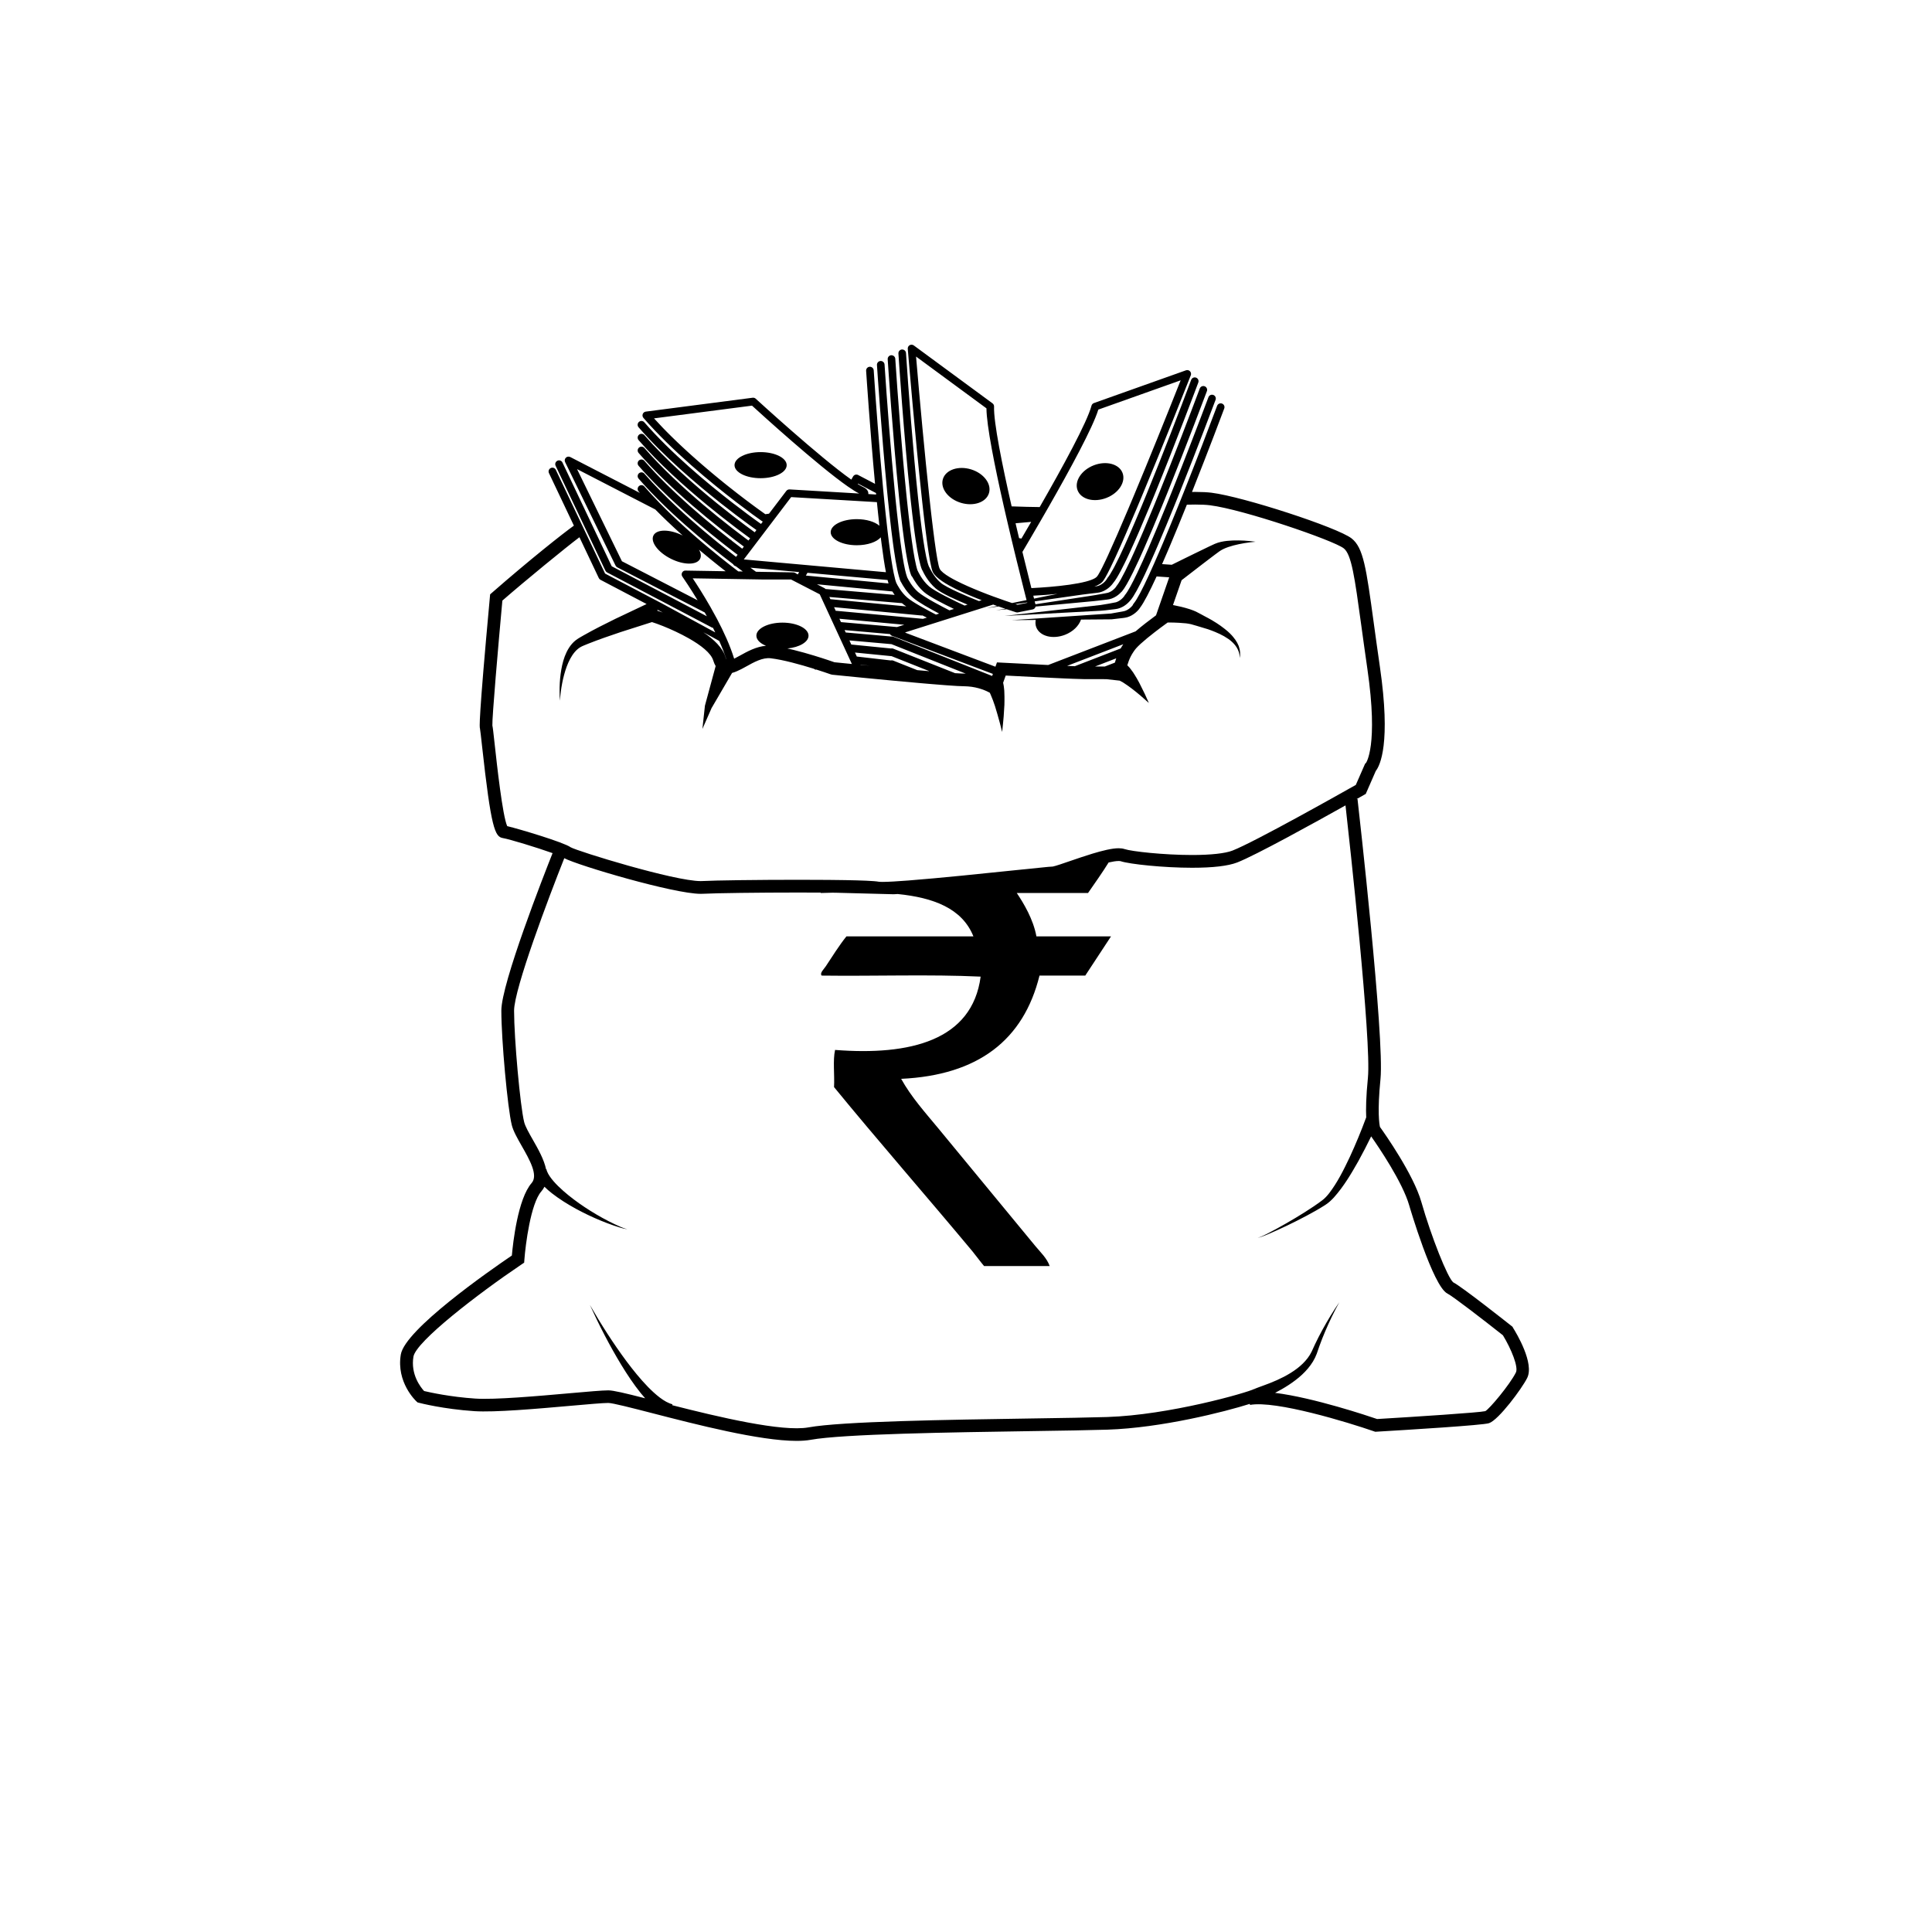<?xml version="1.0" encoding="UTF-8"?>
<!-- The Best Svg Icon site in the world: iconSvg.co, Visit us! https://iconsvg.co -->
<svg fill="#000000" width="800px" height="800px" version="1.1" viewBox="144 144 512 512" xmlns="http://www.w3.org/2000/svg">
 <g>
  <path d="m544.96 495.83-0.152-0.242-0.227-0.18c-1.352-1.07-13.262-10.48-15.445-11.566-1.488-1.16-5.84-12.117-8.465-21.316-2.086-7.293-9.672-18.07-10.965-19.871-0.172-0.738-0.73-4.023 0.137-12.691 1.094-10.934-5.797-71.645-6.09-74.223l-0.242 0.027c1.078-0.609 1.781-1.008 1.941-1.098l0.484-0.273 2.66-6.086c1.148-1.469 4.031-7.34 1.098-27.543-0.652-4.5-1.191-8.418-1.656-11.828-1.977-14.418-2.715-19.812-5.863-22.266-3.738-2.906-28.703-11.047-37.098-12.094-1.137-0.141-2.586-0.215-4.312-0.215-0.281 0-0.578 0.004-0.871 0.008 4.438-11.168 8.211-21.234 8.543-22.125 0.195-0.52-0.07-1.102-0.59-1.297s-1.102 0.07-1.297 0.59c-2.312 6.18-5.535 14.59-8.84 22.887-0.457 1.145-0.914 2.285-1.371 3.418-1.406 3.492-2.809 6.902-4.141 10.055-0.352 0.836-0.699 1.648-1.039 2.441-0.434 1.008-0.859 1.988-1.27 2.918-0.492 1.117-0.969 2.18-1.426 3.164-1.711 3.715-3.117 6.41-4 7.488-0.023 0.027-0.051 0.07-0.074 0.094-0.098 0.113-0.16 0.238-0.199 0.371-0.16 0.215-0.355 0.422-0.562 0.613-0.418 0.383-0.902 0.695-1.398 0.875-0.43 0.164-1.195 0.25-1.836 0.375l-1.973 0.348-26.27 1.754 6.328-0.051c-0.121 0.656-0.098 1.312 0.141 1.934 0.93 2.383 4.344 3.277 7.629 1.996 2.144-0.836 3.672-2.391 4.234-4.027l8.059-0.066h0.02l0.062-0.008 2.008-0.234c0.688-0.102 1.277-0.094 2.141-0.328 0.785-0.234 1.477-0.637 2.082-1.125 0.305-0.246 0.586-0.516 0.852-0.82 0.129-0.168 0.281-0.34 0.418-0.562 1.031-1.344 2.574-4.34 4.387-8.289l3.344 0.23-3.496 10.07c-1.828 1.344-3.801 2.859-5.41 4.246l-23.172 8.922c-5.894-0.281-12.211-0.617-12.32-0.625l-1.25-0.066-0.41 1.145-1.914-0.723-2.688-1.012-5.309-2.004-1.727-0.652-1.93-0.73-0.984-0.371-9.324-3.523 0.008-0.098 4.289-1.355 2.172-0.688 9.715-3.07 3.012-0.953 4.09-1.293c0.363 0.129 0.719 0.258 1.066 0.379l-2.879 0.582 3.231-0.461c0.648 0.227 1.258 0.434 1.816 0.625l-2.481 0.379 2.824-0.262c1.082 0.363 1.945 0.637 2.469 0.801 0.098 0.031 0.199 0.047 0.301 0.047 0.066 0 0.133-0.008 0.199-0.02l3.91-0.781c0.27-0.055 0.508-0.219 0.656-0.453 0.059-0.094 0.086-0.199 0.113-0.305l6.656-0.621 8.566-0.801c0.75-0.062 1.434-0.164 2.152-0.242l1.07-0.125c0.355-0.047 0.688-0.07 1.152-0.164 0.855-0.203 1.613-0.609 2.269-1.113 0.324-0.258 0.629-0.535 0.914-0.855 0.004 0 0.004-0.004 0.004-0.004 0.031-0.027 0.074-0.043 0.098-0.074 0.715-0.824 1.727-2.609 2.926-5.039 0.473-0.957 0.973-2.016 1.5-3.152 0.094-0.199 0.184-0.402 0.277-0.605 0.359-0.785 0.73-1.609 1.105-2.461 1.52-3.43 3.164-7.34 4.816-11.367 0.473-1.152 0.941-2.309 1.41-3.469 5.231-12.953 10.109-25.973 10.492-26.992 0.195-0.52-0.07-1.102-0.59-1.297s-1.102 0.07-1.297 0.59c-2.777 7.426-6.867 18.066-10.84 27.867-0.477 1.18-0.953 2.344-1.422 3.488-1.816 4.418-3.57 8.551-5.117 11.988-0.301 0.668-0.594 1.301-0.875 1.914-0.086 0.188-0.176 0.375-0.262 0.559-0.441 0.941-0.863 1.809-1.254 2.594-0.848 1.684-1.566 2.965-2.117 3.719l-0.047-0.008c0.023-0.012-0.008 0.062-0.066 0.16-0.055 0.07-0.109 0.141-0.16 0.199-0.039 0.047-0.059 0.105-0.086 0.156-0.176 0.223-0.379 0.438-0.602 0.633-0.453 0.398-0.973 0.707-1.508 0.867-0.23 0.066-0.613 0.129-0.965 0.191l-1.059 0.188c-0.699 0.117-1.43 0.266-2.102 0.359l-15.066 2.305c-0.035-0.145-0.105-0.402-0.199-0.766l12.84-1.824c0.715-0.109 1.395-0.168 2.125-0.262l1.074-0.125c0.363-0.047 0.684-0.07 1.156-0.164 0.859-0.203 1.621-0.605 2.281-1.113 0.328-0.258 0.633-0.539 0.918-0.859 0.141-0.18 0.293-0.34 0.434-0.555 0.527-0.609 1.223-1.762 2.035-3.297 0.32-0.602 0.648-1.246 1-1.965 0.184-0.375 0.375-0.77 0.566-1.176 0.203-0.422 0.406-0.863 0.617-1.312 1.613-3.477 3.461-7.758 5.348-12.309 0.48-1.152 0.957-2.32 1.441-3.496 5.602-13.738 11.117-28.453 11.523-29.539 0.195-0.52-0.07-1.102-0.59-1.297-0.52-0.195-1.102 0.07-1.297 0.59-3.023 8.082-7.602 19.98-11.891 30.449-0.488 1.191-0.973 2.363-1.449 3.512-2.098 5.027-4.062 9.543-5.676 12.906-0.023 0.047-0.047 0.094-0.07 0.141-0.422 0.875-0.816 1.664-1.184 2.367-0.141 0.27-0.277 0.523-0.41 0.766-0.59 1.074-1.094 1.883-1.484 2.332-0.031 0.035-0.043 0.078-0.066 0.121l-0.031-0.008c0.047-0.023-0.133 0.297-0.301 0.504-0.18 0.23-0.391 0.449-0.617 0.652-0.457 0.398-0.98 0.707-1.516 0.867-0.23 0.062-0.625 0.129-0.973 0.191l-0.012 0.004c0.945-0.371 1.703-0.789 2.152-1.273 0.418-0.453 1.125-1.711 2.023-3.531 0.043-0.086 0.086-0.18 0.133-0.27 0.367-0.746 0.758-1.574 1.184-2.488 0.059-0.129 0.121-0.262 0.18-0.391 1.594-3.457 3.531-7.926 5.574-12.773 0.488-1.156 0.98-2.336 1.477-3.523 5.703-13.684 11.719-28.883 12.855-31.766 0.145-0.367 0.062-0.785-0.215-1.07-0.273-0.285-0.691-0.383-1.062-0.25l-24.398 8.68c-0.312 0.113-0.551 0.371-0.637 0.691-1.148 4.363-7.59 16.168-13.734 26.871-2.051-0.016-4.574-0.082-7.434-0.184-2.519-11.062-4.801-22.348-4.656-26.457 0.012-0.332-0.141-0.648-0.41-0.848l-20.859-15.344c-0.32-0.234-0.742-0.262-1.09-0.07-0.344 0.191-0.547 0.57-0.512 0.965 0.289 3.457 1.977 23.453 3.699 39.312 0.051 0.461 0.098 0.918 0.148 1.371 0.023 0.223 0.051 0.441 0.074 0.66 0.043 0.371 0.082 0.75 0.125 1.117 0.062 0.547 0.125 1.074 0.184 1.602 0.031 0.273 0.062 0.551 0.094 0.816 0.059 0.496 0.117 0.977 0.176 1.457 0.047 0.367 0.09 0.73 0.133 1.09 0.039 0.309 0.074 0.613 0.113 0.914 0.109 0.852 0.215 1.68 0.32 2.457 0.59 4.359 1.137 7.469 1.578 8.367 0.199 0.402 0.535 0.82 0.98 1.242 0.805 0.766 1.977 1.551 3.359 2.324 2.062 1.156 4.598 2.297 7.121 3.312 0.496 0.199 0.984 0.391 1.477 0.582l-0.719 0.227c-2.738-1.074-8.594-3.519-10.156-4.867-1.957-1.691-3.016-4.156-3.023-4.184l-0.035 0.016c-0.008-0.02-0.004-0.039-0.012-0.059-0.484-1.074-0.992-3.566-1.504-6.977-0.113-0.742-0.223-1.539-0.336-2.363-0.047-0.328-0.09-0.656-0.133-1-0.043-0.328-0.086-0.664-0.129-1-0.086-0.68-0.172-1.375-0.258-2.094-0.012-0.105-0.023-0.211-0.039-0.316-0.082-0.684-0.16-1.391-0.242-2.106-0.023-0.207-0.047-0.418-0.07-0.625-0.023-0.219-0.047-0.43-0.074-0.648-0.051-0.453-0.098-0.918-0.148-1.383-1.312-12.398-2.508-28.062-3.168-38.125-0.035-0.555-0.523-0.961-1.07-0.941-0.555 0.035-0.977 0.516-0.941 1.07 0.086 1.324 1.43 21.648 3.148 37.875 0.051 0.473 0.098 0.941 0.152 1.406 0.008 0.082 0.02 0.164 0.027 0.246 0.012 0.125 0.027 0.25 0.043 0.375 0.074 0.691 0.152 1.371 0.23 2.043 0.027 0.238 0.055 0.48 0.082 0.715 0.109 0.918 0.219 1.812 0.328 2.68 0.035 0.293 0.074 0.578 0.109 0.863 0.051 0.387 0.102 0.766 0.152 1.137 0.105 0.766 0.207 1.504 0.312 2.207 0.559 3.731 1.125 6.539 1.684 7.777 0.023 0.055 0.062 0.102 0.098 0.148 0.277 0.617 1.445 3 3.5 4.773 1.492 1.293 5.602 3.117 8.453 4.297l-0.781 0.246c-2.531-1.16-7.852-3.731-9.418-5.082-1.957-1.691-3.016-4.16-3.023-4.184l-0.023 0.008c-0.492-1.445-1.012-4.258-1.527-7.949-0.098-0.688-0.191-1.414-0.289-2.16-0.051-0.391-0.102-0.777-0.152-1.18-0.031-0.27-0.066-0.547-0.098-0.82-0.109-0.914-0.223-1.848-0.332-2.816-0.047-0.402-0.09-0.816-0.137-1.227-0.055-0.508-0.113-1.02-0.168-1.543-0.02-0.203-0.043-0.406-0.066-0.609-0.008-0.086-0.02-0.172-0.027-0.258-0.039-0.383-0.082-0.773-0.121-1.164-1.242-12.102-2.359-26.809-2.988-36.414-0.035-0.555-0.52-0.957-1.07-0.941-0.555 0.035-0.977 0.516-0.941 1.07 0.082 1.277 1.34 20.254 2.969 36.164 0.008 0.055 0.012 0.109 0.016 0.164 0.043 0.43 0.09 0.859 0.133 1.285 0.02 0.191 0.039 0.387 0.062 0.582 0.02 0.18 0.039 0.359 0.059 0.539 0.082 0.766 0.164 1.516 0.25 2.258 0.121 1.059 0.238 2.086 0.363 3.086 0.031 0.27 0.066 0.539 0.098 0.805 0.125 0.984 0.246 1.934 0.371 2.84 0.023 0.168 0.047 0.328 0.07 0.492 0.574 4.086 1.164 7.25 1.742 8.789 0.043 0.117 0.086 0.227 0.133 0.324 0.059 0.129 0.145 0.23 0.242 0.32 0.535 1.012 1.574 2.707 3.141 4.062 1.469 1.266 5.301 3.207 7.902 4.453l-1.188 0.375c-1.664-0.844-6.617-3.398-8.32-4.871-1.543-1.332-2.516-3.129-2.867-3.852-0.098-0.258-0.199-0.559-0.301-0.926-0.387-1.391-0.785-3.562-1.184-6.285-0.105-0.723-0.215-1.484-0.32-2.285-0.141-1.055-0.281-2.168-0.422-3.332-0.008-0.07-0.016-0.137-0.023-0.203-0.148-1.227-0.293-2.508-0.438-3.836-0.098-0.902-0.195-1.824-0.293-2.762 0-0.016-0.004-0.031-0.004-0.051-0.02-0.188-0.039-0.375-0.059-0.566-0.051-0.484-0.098-0.973-0.148-1.465-0.012-0.105-0.02-0.215-0.031-0.32-1.16-11.684-2.191-25.312-2.785-34.387-0.035-0.555-0.512-0.969-1.07-0.941-0.555 0.035-0.977 0.516-0.941 1.07 0.078 1.195 1.188 17.945 2.664 33.141 0.043 0.441 0.086 0.879 0.129 1.316 0.035 0.363 0.074 0.723 0.109 1.086 0.016 0.137 0.027 0.277 0.043 0.414 0.02 0.176 0.035 0.355 0.055 0.531 0.098 0.961 0.199 1.91 0.301 2.844 0.164 1.488 0.328 2.934 0.492 4.32 0.141 1.156 0.281 2.273 0.422 3.332 0.094 0.684 0.184 1.344 0.273 1.977 0.297 2.047 0.598 3.836 0.902 5.277 0.07 0.328 0.137 0.641 0.207 0.93 0.145 0.609 0.289 1.125 0.434 1.551l-0.031 0.012c0.008 0.023 0.074 0.164 0.164 0.359 0.02 0.051 0.043 0.113 0.062 0.16 0.012 0.023 0.023 0.055 0.031 0.078 0.031 0.074 0.078 0.137 0.125 0.199 0.52 0.996 1.574 2.746 3.18 4.133 1.422 1.227 4.652 3.019 6.91 4.207l-0.836 0.266c-2.07-1.062-6.117-3.215-7.625-4.516-1.594-1.375-2.578-3.25-2.902-3.918-0.062-0.172-0.125-0.359-0.188-0.566-0.035-0.117-0.07-0.223-0.105-0.355-0.129-0.484-0.262-1.062-0.395-1.715-0.191-0.93-0.383-2.027-0.574-3.258-0.223-1.414-0.441-3.004-0.664-4.738-0.137-1.062-0.27-2.18-0.406-3.336-0.164-1.422-0.328-2.906-0.492-4.445-0.098-0.938-0.199-1.891-0.297-2.859-0.02-0.172-0.031-0.344-0.051-0.516-0.031-0.305-0.059-0.609-0.09-0.914-0.02-0.199-0.039-0.398-0.059-0.598-0.059-0.594-0.113-1.195-0.172-1.797-1.031-10.906-1.934-22.941-2.477-31.203-0.035-0.555-0.52-0.965-1.07-0.941-0.555 0.035-0.977 0.516-0.941 1.07 0.074 1.113 1.039 15.695 2.363 29.961l-4.477-2.344c-0.48-0.254-1.074-0.078-1.344 0.398l-0.469 0.824c-8.348-5.879-25.137-21.266-25.332-21.445-0.219-0.203-0.512-0.297-0.812-0.258l-28.316 3.68c-0.367 0.047-0.68 0.293-0.812 0.641-0.133 0.348-0.062 0.738 0.18 1.02 7.598 8.746 17.996 17.266 24.719 22.422 1.645 1.258 3.066 2.32 4.176 3.133 1.57 1.148 2.508 1.801 2.551 1.832 0.059 0.043 0.129 0.066 0.195 0.094l-0.48 0.629c-0.391-0.273-1.629-1.152-3.441-2.496-1.164-0.863-2.559-1.914-4.125-3.125-6.644-5.152-16.258-13.145-23.359-21.324-0.363-0.418-1-0.465-1.422-0.098-0.422 0.363-0.465 1-0.098 1.422 6.586 7.586 15.277 14.996 21.855 20.191 1.461 1.156 2.816 2.199 4.023 3.113 2.758 2.09 4.727 3.488 5.352 3.926l-0.453 0.598c-1.375-0.996-3.449-2.531-5.941-4.465-1.219-0.945-2.543-1.992-3.926-3.109-6.152-4.981-13.602-11.512-19.383-18.176-0.363-0.418-1-0.465-1.422-0.098-0.418 0.363-0.465 1-0.098 1.422 5.356 6.168 12.102 12.219 17.977 17.062 1.332 1.098 2.617 2.133 3.832 3.09 2.945 2.332 5.473 4.219 7.195 5.477 0.191 0.141 0.379 0.273 0.551 0.402l-0.441 0.578c-0.336-0.25-0.695-0.516-1.07-0.797-1.969-1.477-4.449-3.383-7.184-5.598-1.203-0.973-2.457-2.008-3.734-3.09-5.254-4.445-10.961-9.703-15.602-15.047-0.363-0.418-1-0.465-1.422-0.098-0.422 0.363-0.465 1-0.098 1.422 4.262 4.91 9.41 9.746 14.293 13.957 1.234 1.062 2.453 2.09 3.637 3.066 2.773 2.289 5.352 4.305 7.496 5.938 0.883 0.672 1.684 1.273 2.402 1.805 0.02 0.016 0.043 0.031 0.062 0.047l-0.43 0.566c-0.883-0.664-1.852-1.406-2.894-2.215 0.035-0.008 0.07-0.016 0.102-0.023l-0.395-0.203c-2.176-1.695-4.633-3.676-7.203-5.848-1.164-0.984-2.348-2.008-3.539-3.066-4.176-3.703-8.418-7.797-12.016-11.941-0.363-0.422-1-0.465-1.422-0.102-0.418 0.367-0.465 1.004-0.098 1.422 3.258 3.754 7.035 7.465 10.816 10.887 1.148 1.043 2.297 2.055 3.434 3.035 0.438 0.375 0.871 0.746 1.301 1.113 2.316 1.965 4.543 3.773 6.566 5.363 0.367 0.289 0.723 0.566 1.074 0.844 0.801 0.625 1.566 1.215 2.281 1.758 0.266 0.203 0.52 0.395 0.77 0.582l-0.418 0.555c-0.387-0.297-0.789-0.609-1.199-0.93-1.031-0.801-2.125-1.664-3.273-2.586-0.363-0.293-0.734-0.594-1.105-0.898-2.148-1.75-4.438-3.684-6.746-5.734 0.008 0 0.016-0.004 0.023-0.004l-0.059-0.031c-1.098-0.977-2.203-1.977-3.297-3-3.039-2.844-6.016-5.848-8.645-8.875-0.363-0.418-1-0.465-1.422-0.102-0.418 0.367-0.465 1.004-0.098 1.422 2.094 2.41 4.398 4.801 6.781 7.109 0.262 0.254 0.52 0.508 0.785 0.758 1.062 1.016 2.141 2.016 3.219 2.988 0.512 0.465 1.027 0.926 1.535 1.375 2.309 2.047 4.594 3.973 6.738 5.719 1.09 0.887 2.141 1.727 3.141 2.512 1.012 0.797 1.965 1.535 2.852 2.211 0.137 0.281 0.402 0.477 0.707 0.539 0.664 0.504 1.281 0.965 1.848 1.387l-1.195-0.02c-1.484-1.133-3.164-2.438-4.969-3.891-0.984-0.793-2.008-1.633-3.055-2.5-2.527-2.106-5.191-4.418-7.816-6.859-0.148-0.137-0.293-0.27-0.438-0.406-1.047-0.98-2.082-1.977-3.102-2.988-0.477-0.473-0.949-0.953-1.418-1.43-1.426-1.457-2.805-2.938-4.094-4.426-0.363-0.418-1-0.465-1.422-0.102-0.418 0.367-0.465 1.004-0.098 1.422 0.113 0.129 0.23 0.258 0.34 0.387l-18.449-9.512c-0.387-0.199-0.855-0.129-1.164 0.176-0.309 0.305-0.391 0.77-0.203 1.16l8.336 17.109 1.5 3.074 3.539 7.262c0.098 0.195 0.25 0.355 0.445 0.453l10.5 5.418 3.023 1.559 9.66 4.981c0.188 0.328 0.371 0.668 0.559 1.008l-10.543-5.547-3.008-1.578-11.656-6.125-3.414-7.191-1.465-3.086-8.172-17.215c-0.238-0.504-0.84-0.719-1.34-0.477-0.504 0.238-0.719 0.84-0.477 1.344l8.004 16.863 1.469 3.09 3.723 7.844c0.094 0.195 0.246 0.359 0.441 0.461l11.734 6.164 2.996 1.574 13.059 6.867c0.086 0.047 0.176 0.047 0.27 0.066 0.207 0.41 0.406 0.816 0.609 1.23l-14.219-7.731-2.992-1.57-11.984-6.293-4.039-8.508-1.469-3.09-7.547-15.895c-0.238-0.504-0.84-0.719-1.344-0.477-0.504 0.238-0.719 0.84-0.477 1.344l6.606 13.918c-2.828 2.012-11.801 9.117-21.688 17.766l-0.508 0.441-0.062 0.668c-3.082 33.508-2.738 34.539-2.637 34.836 0.078 0.367 0.305 2.414 0.543 4.578 2.41 21.953 3.426 24.156 5.519 24.508 1.781 0.297 9.059 2.519 13.184 3.992-2.293 5.769-13.578 34.527-13.578 41.734 0 7.734 1.656 25.879 2.769 30.336 0.402 1.617 1.488 3.516 2.633 5.527 2.078 3.641 4.43 7.769 2.629 9.828-3.652 4.176-4.938 15.789-5.242 19.211-6.047 4.106-28.328 19.621-29.43 26.238-1.223 7.336 3.91 12.203 4.129 12.406l0.309 0.285 0.41 0.105c0.258 0.07 6.426 1.664 14.652 2.211 5.387 0.355 16.52-0.625 25.461-1.414 4.586-0.406 8.543-0.758 10.016-0.758 1.16 0 6.262 1.316 11.66 2.707 11.637 3 28.48 7.344 38.238 7.344 1.398 0 2.652-0.09 3.723-0.281 8.535-1.555 37.484-1.992 58.621-2.309 8.246-0.125 15.371-0.234 20.031-0.383 14.363-0.465 31.152-4.746 37.746-6.836l0.051 0.277c6.773-1.258 26.027 4.629 32.875 7.008l0.316 0.109 0.336-0.02c8.41-0.496 28.152-1.703 29.812-2.258 2.543-0.848 8.699-9.148 10.102-11.957 1.965-3.883-2.785-11.809-3.758-13.355zm-131.33-191.56c-0.172-0.055-0.359-0.117-0.531-0.172l3.121-0.441c0.008 0.027 0.02 0.066 0.023 0.094zm8.711-2.504-4.309 0.871c-0.059-0.238-0.125-0.492-0.199-0.777 1.965-0.098 4.191-0.25 6.406-0.477zm-2.602-19.684c0.062-0.113 0.129-0.223 0.191-0.332 0.344-0.598 0.691-1.195 1.039-1.801 0.301-0.52 0.598-1.047 0.902-1.57 5.797-10.141 11.723-21.066 13.195-25.832l21.82-7.762c-3.766 9.512-8.379 20.941-12.453 30.676-0.508 1.211-1.004 2.391-1.488 3.539-2.031 4.805-3.863 9.023-5.312 12.168-0.258 0.555-0.5 1.078-0.73 1.562-0.277 0.586-0.531 1.109-0.77 1.582-0.172 0.34-0.328 0.648-0.477 0.926-0.426 0.801-0.762 1.355-0.98 1.59-0.125 0.133-0.293 0.262-0.496 0.387-0.543 0.328-1.367 0.625-2.371 0.891-2.445 0.648-6.031 1.121-9.766 1.434-1.574 0.133-3.172 0.234-4.715 0.312-0.07-0.277-0.145-0.57-0.219-0.867-0.594-2.359-1.344-5.359-2.16-8.723 0.02-0.031 0.035-0.062 0.055-0.09 0.582-0.984 1.195-2.023 1.828-3.102 0.93-1.586 1.906-3.262 2.906-4.988zm-2.465 0.219c-0.887 1.531-1.754 3.008-2.582 4.418-0.203-0.031-0.414-0.07-0.625-0.102-0.309-1.289-0.621-2.606-0.934-3.945zm-13.469 18.453c-2.305-0.922-4.496-1.883-6.309-2.809-0.652-0.332-1.262-0.66-1.797-0.98-1.387-0.824-2.356-1.59-2.672-2.234-0.352-0.715-0.82-3.43-1.359-7.418-0.113-0.848-0.23-1.746-0.348-2.703-0.027-0.223-0.055-0.457-0.086-0.688-0.051-0.43-0.105-0.867-0.16-1.316-0.008-0.047-0.012-0.098-0.02-0.148-0.074-0.602-0.145-1.219-0.219-1.852-0.02-0.191-0.043-0.379-0.066-0.57-0.078-0.695-0.16-1.402-0.238-2.125-0.023-0.223-0.051-0.457-0.074-0.684-0.051-0.445-0.098-0.891-0.148-1.348-1.23-11.332-2.559-25.727-3.547-37.391l18.656 13.723c0.035 4.602 2.188 15.332 4.586 25.91 0.207 0.918 0.418 1.832 0.629 2.742 0.051 0.219 0.102 0.43 0.152 0.648 0.102 0.445 0.207 0.891 0.312 1.336 0.27 1.156 0.539 2.293 0.805 3.414 0.289 1.211 0.574 2.391 0.852 3.539 0.012 0.047 0.023 0.094 0.031 0.137 0.234 0.961 0.461 1.902 0.684 2.801 0.645 2.613 1.227 4.941 1.707 6.852 0.031 0.113 0.059 0.238 0.086 0.348 0.148 0.586 0.281 1.113 0.41 1.609 0.035 0.133 0.07 0.27 0.098 0.395 0.105 0.402 0.195 0.762 0.281 1.09l-3.84 0.777c-0.578-0.191-1.176-0.391-1.785-0.602-1.02-0.352-2.074-0.727-3.144-1.121-0.52-0.191-1.043-0.387-1.566-0.586-0.641-0.242-1.277-0.492-1.91-0.746zm37.875 13.977c-0.254 0.367-0.484 0.742-0.695 1.117l-12.152 4.703c-0.617-0.023-1.305-0.051-2.047-0.086zm-1.871 3.731c-0.137 0.398-0.254 0.777-0.355 1.141l-2.664 1.031-2.586-0.004zm-46.688-1.16 1.93 0.73 1.73 0.652 6.484 2.449 3.859 1.457-0.195 0.547-4.316-1.711-5.117-2.031-2.644-1.051-1.91-0.758-12.262-4.867c-0.18-0.07-0.363-0.07-0.543-0.039l-12.012-1.062-0.297-0.641 12.02 1.059c0.113 0.203 0.289 0.367 0.516 0.453zm-12.277 1.812-0.164-0.066c-0.203-0.078-0.414-0.074-0.613-0.023l-9.004-1.035-0.488-1.062 9.711 0.965 9.906 3.934-0.023 0.035c-0.992-0.086-2.031-0.176-3.09-0.27l-6.199-2.461v-0.012zm-6.32 1.301c-0.848-0.082-1.676-0.164-2.449-0.238l-0.02-0.047zm6.156-4.531c-0.191-0.074-0.387-0.07-0.574-0.031l-10.504-1.047-0.5-1.086 11.145 0.988 11.582 4.598 1.91 0.758 6.188 2.453c-0.117-0.004-0.227-0.012-0.348-0.012-0.52 0-1.379-0.039-2.473-0.109l-5.789-2.297zm-13.82-7.019-0.41-0.891 17.188 1.594-1.93 0.609zm21.52-1.734 0.008-0.062c0.434 0.215 0.852 0.418 1.238 0.605l-0.844 0.266-0.191 0.059-23.055-2.137-0.008 0.109-0.492-1.062zm-5.34-3.285c0.027 0.023 0.047 0.047 0.074 0.07 0.293 0.254 0.652 0.52 1.059 0.789l-20.113-1.914-0.27-0.586zm-2.562-3.106c0.176 0.285 0.387 0.598 0.613 0.914l-18.324-1.562c-0.082-0.094-0.18-0.176-0.293-0.234l-1.973-1.02zm-1.262-3.027c0.082 0.332 0.164 0.629 0.246 0.906l-21.898-2.086 0.414-0.734 21.16 1.906zm-7.844-25.555 4.773 2.5c0.012 0.133 0.023 0.262 0.039 0.395l-2.074-0.121c0.055-0.551-0.152-1.293-1.379-1.871-0.402-0.191-0.887-0.465-1.422-0.797zm-26.781 6.512c-0.004-0.004-0.008-0.008-0.016-0.012-0.211-0.156-0.438-0.32-0.672-0.492-0.023-0.02-0.047-0.035-0.074-0.055-0.219-0.16-0.445-0.328-0.684-0.508-0.035-0.027-0.074-0.055-0.113-0.082-0.219-0.164-0.441-0.328-0.672-0.504-0.012-0.012-0.023-0.02-0.039-0.027-0.047-0.035-0.09-0.07-0.137-0.102-0.258-0.195-0.523-0.395-0.797-0.602-0.031-0.023-0.059-0.043-0.086-0.066-1.238-0.941-2.625-2.012-4.113-3.195-0.055-0.043-0.113-0.09-0.168-0.133-0.309-0.242-0.617-0.492-0.93-0.742-0.09-0.074-0.18-0.145-0.27-0.219-0.289-0.234-0.582-0.469-0.875-0.711-0.098-0.082-0.199-0.164-0.297-0.242-0.293-0.238-0.586-0.48-0.879-0.723-0.105-0.086-0.207-0.172-0.312-0.258-0.297-0.246-0.594-0.492-0.895-0.746-0.105-0.09-0.211-0.176-0.32-0.27-0.32-0.27-0.641-0.539-0.961-0.812-0.086-0.074-0.168-0.141-0.254-0.215-0.402-0.34-0.801-0.688-1.207-1.035-0.008-0.008-0.016-0.012-0.02-0.02-0.426-0.371-0.855-0.746-1.285-1.125-0.004-0.004-0.008-0.008-0.012-0.012-0.406-0.359-0.812-0.719-1.219-1.082-0.105-0.094-0.211-0.191-0.316-0.285-0.305-0.277-0.613-0.555-0.918-0.832-0.133-0.125-0.266-0.246-0.402-0.371-0.277-0.258-0.559-0.516-0.836-0.773-0.145-0.133-0.289-0.27-0.434-0.406-0.266-0.25-0.531-0.504-0.797-0.754-0.148-0.145-0.297-0.285-0.449-0.43-0.262-0.254-0.523-0.508-0.785-0.762-0.145-0.141-0.293-0.285-0.438-0.426-0.266-0.262-0.527-0.523-0.789-0.785l-0.418-0.418c-0.285-0.285-0.566-0.574-0.844-0.863-0.109-0.113-0.219-0.227-0.328-0.34-0.754-0.785-1.492-1.574-2.207-2.363l25.965-3.375c2.551 2.332 17.438 15.867 25.355 21.398 0.605 0.422 1.168 0.797 1.684 1.117 0.504 0.312 0.961 0.574 1.363 0.773l-1.746-0.102-2.242-0.133-14.457-0.852c-0.336-0.016-0.656 0.129-0.863 0.395l-1.934 2.543-2.641 3.473-0.016 0.02c-0.324 0.047-0.652 0.094-0.973 0.141-0.047-0.031-0.098-0.07-0.152-0.109-0.434-0.301-1.141-0.805-2.078-1.492zm-3.473 13.578 0.621-0.82 0.598-0.785 0.441-0.578 0.203-0.266 0.199-0.262 0.82-1.082 0.453-0.598 1.219-1.605 0.457-0.602 2.766-3.641 1.535-2.019 0.219-0.289 2.41-3.176 0.602-0.789 8.879 0.52 4.055 0.238 0.398 0.023 1.844 0.109 3.269 0.191 4.281 0.254c0.098 0.977 0.195 1.945 0.297 2.898 0.121 1.145 0.242 2.258 0.367 3.356-1.191-1.043-3.43-1.746-6-1.746-3.816 0-6.91 1.547-6.91 3.457 0 1.906 3.094 3.457 6.91 3.457 2.856 0 5.305-0.863 6.359-2.102 0.066 0.539 0.133 1.07 0.199 1.59 0.383 2.981 0.773 5.606 1.168 7.66l-19.699-1.773-2.203-0.199-7.731-0.695-4.106-0.371-1.223-0.109-2.684-0.242h-0.016zm14.66 3.356-0.352 0.621-0.426-0.219c-0.141-0.152-0.336-0.242-0.547-0.281-0.055-0.012-0.109-0.035-0.168-0.035l-4.441-0.074-5.496-0.09c-0.418-0.301-0.918-0.664-1.484-1.082l1.445 0.129 1.648 0.148 2.609 0.234 5.328 0.48zm-33.398 4.129-3.027-1.562-10.535-5.434-3.223-6.613-1.496-3.074-7.176-14.73 20.738 10.695c0.059 0.059 0.117 0.121 0.176 0.18 0.969 0.984 1.961 1.957 2.961 2.914 1.363 1.305 2.746 2.574 4.125 3.809-0.008-0.004-0.016-0.008-0.027-0.016-3.414-1.703-6.875-1.703-7.727 0.004-0.852 1.707 1.223 4.473 4.641 6.18 3.414 1.703 6.875 1.703 7.727-0.004 0.34-0.676 0.211-1.52-0.273-2.398 0.082 0.07 0.164 0.141 0.246 0.211 1 0.84 1.98 1.652 2.934 2.426 1.352 1.102 2.644 2.125 3.852 3.066l-9.492-0.156-1.137-0.02c-0.391-0.027-0.73 0.203-0.906 0.535-0.176 0.336-0.152 0.742 0.066 1.051 0.004 0.008 0.039 0.055 0.082 0.121 0.367 0.527 1.988 2.898 3.965 6.164zm9.875 5.098c-1.836-3.215-3.59-5.938-4.676-7.566l11.395 0.188 3.434 0.059 1.277 0.02 2.574 0.043 7.387 0.004 1.672 0.863 2.715 1.402 0.016 0.008 3.195 1.648 8.512 18.465c-1.758-0.172-3.141-0.312-3.969-0.395-0.285-0.027-0.516-0.051-0.656-0.066-0.301-0.105-0.93-0.324-1.77-0.605-0.434-0.145-0.922-0.305-1.461-0.48-0.648-0.211-1.363-0.434-2.125-0.664-1.652-0.504-3.523-1.035-5.391-1.5-0.574-0.141-1.152-0.273-1.719-0.402 3.191-0.305 5.602-1.707 5.602-3.391 0-1.91-3.094-3.457-6.91-3.457-3.816 0-6.91 1.547-6.91 3.457 0 1.082 0.992 2.047 2.547 2.68-2.566 0.211-4.918 1.492-6.871 2.582-0.426 0.238-1.004 0.559-1.566 0.84-1.059-3.449-2.75-7.144-4.547-10.551-0.594-1.109-1.176-2.168-1.754-3.18zm2.348 9.027c0.738 1.664 1.398 3.324 1.91 4.922-0.078-0.152-0.164-0.344-0.254-0.652-0.719-2.441-3.047-4.668-5.871-6.562 1.684 0.891 3.188 1.703 4.215 2.293zm-16.312-8.242 1.355 0.711c-0.535-0.191-1.039-0.363-1.477-0.5 0.035-0.062 0.086-0.145 0.121-0.211zm-39.879 57.309c-1.234-2.699-2.738-16.398-3.316-21.688-0.371-3.394-0.496-4.473-0.613-4.969-0.098-2.019 1.539-21.004 2.648-33.102 6.09-5.312 16.945-14.18 20.426-16.793l0.777 1.641 4.356 9.18c0.094 0.199 0.246 0.359 0.441 0.461l12.203 6.41c-0.008 0.012-0.012 0.023-0.02 0.031-0.418 0.191-0.828 0.398-1.242 0.59-0.762 0.355-1.52 0.723-2.277 1.078-0.512 0.242-1.027 0.484-1.539 0.73-0.758 0.363-1.523 0.715-2.277 1.082-0.293 0.141-0.594 0.273-0.887 0.418-2.824 1.391-5.633 2.797-8.398 4.363-0.695 0.414-1.355 0.738-2.144 1.336-0.727 0.574-1.305 1.27-1.77 1.996-0.926 1.461-1.441 3.035-1.801 4.598-0.688 3.141-0.797 6.305-0.594 9.422 0.215-3.106 0.758-6.211 1.801-9.062 0.531-1.414 1.211-2.769 2.121-3.844 0.453-0.531 0.965-0.98 1.512-1.305 0.496-0.289 1.281-0.586 1.973-0.871 2.852-1.137 5.793-2.148 8.734-3.133 1.426-0.473 2.863-0.914 4.297-1.371 0.902-0.285 1.797-0.582 2.695-0.859 0.418-0.129 0.84-0.273 1.258-0.402 0.691 0.211 1.711 0.574 2.902 1.047 2.035 0.812 4.578 1.965 6.91 3.293 3.117 1.773 5.852 3.859 6.441 5.871 0.164 0.559 0.383 1.023 0.625 1.445l-2.793 10.316-0.047 0.168v0.004l-0.672 6.18 2.519-5.738-0.043 0.125 4.906-8.406 0.484-0.832c0.441-0.109 0.891-0.281 1.344-0.48 0.781-0.336 1.574-0.766 2.387-1.219 2.047-1.141 4.363-2.438 6.488-2.184 3.34 0.391 7.969 1.695 11.383 2.758l0.613 0.316c-0.004-0.043-0.008-0.086-0.016-0.125 0.797 0.254 1.516 0.484 2.109 0.684 1.125 0.375 1.836 0.629 1.863 0.637l0.395 0.09c0.051 0.004 0.172 0.02 0.324 0.031 0.418 0.043 1.195 0.121 2.254 0.227 0.18 0.02 0.367 0.035 0.559 0.055 1.035 0.102 2.273 0.227 3.66 0.363 0.738 0.074 1.512 0.148 2.324 0.227 2.156 0.207 4.535 0.438 6.957 0.664 2.379 0.223 4.797 0.445 7.09 0.645 0.121 0.012 0.242 0.023 0.363 0.031 0.777 0.07 1.535 0.133 2.273 0.195 0.191 0.016 0.387 0.031 0.578 0.047 2.703 0.227 5.059 0.406 6.719 0.5 0.809 0.047 1.453 0.07 1.891 0.07 0.309 0 0.605 0.02 0.902 0.039 2.871 0.191 5.043 1.234 5.824 1.668 0.059 0.117 0.117 0.23 0.172 0.352 0.062 0.137 0.117 0.293 0.18 0.434 0.168 0.387 0.332 0.781 0.484 1.191 0.191 0.516 0.375 1.043 0.551 1.574 0.098 0.305 0.18 0.617 0.277 0.926 0.117 0.375 0.227 0.754 0.34 1.133 0.234 0.809 0.465 1.617 0.68 2.438 0.203 0.781 0.414 1.562 0.598 2.352 0.082-0.672 0.145-1.355 0.215-2.031 0.074-0.695 0.141-1.391 0.195-2.09 0.023-0.324 0.039-0.652 0.059-0.973 0.047-0.699 0.105-1.391 0.133-2.098v-0.02c0.012-0.328 0.012-0.66 0.016-0.992 0.012-0.715 0.004-1.441-0.031-2.184-0.008-0.184-0.008-0.359-0.02-0.547-0.012-0.156-0.031-0.32-0.047-0.48-0.047-0.5-0.113-1.008-0.242-1.562-0.004-0.02-0.012-0.035-0.016-0.055l0.203-0.57 0.215-0.598 0.266-0.746c1.73 0.09 5.004 0.262 8.477 0.434 0.676 0.031 1.359 0.066 2.043 0.098 1.73 0.086 3.441 0.164 4.981 0.23 0.844 0.035 1.633 0.07 2.344 0.098 1.453 0.059 2.57 0.094 3.125 0.094h4.816l0.902 0.008 3.516 0.387c0.023 0.012 0.047 0.027 0.074 0.039 0.266 0.129 0.543 0.277 0.82 0.445 0.074 0.047 0.152 0.105 0.23 0.152 0.664 0.422 1.328 0.895 1.988 1.395 0.035 0.027 0.074 0.051 0.109 0.078 1.539 1.18 3.047 2.469 4.512 3.805-0.691-1.613-1.445-3.207-2.266-4.793-0.109-0.211-0.207-0.422-0.32-0.633-0.207-0.387-0.426-0.77-0.645-1.156-0.156-0.27-0.328-0.543-0.496-0.812-0.148-0.238-0.289-0.477-0.449-0.715-0.223-0.328-0.469-0.656-0.734-0.988-0.098-0.121-0.188-0.242-0.297-0.367-0.117-0.125-0.242-0.254-0.371-0.383-0.047-0.047-0.086-0.09-0.133-0.137 0.207-0.715 0.5-1.52 0.898-2.32 0.223-0.445 0.484-0.883 0.781-1.309 0.203-0.297 0.414-0.594 0.66-0.871 0.609-0.684 1.602-1.594 2.914-2.676 0.613-0.504 1.297-1.047 2.043-1.625 0.934-0.723 1.961-1.492 3.09-2.309l0.035 0.012 0.02-0.055c0.082-0.059 0.168-0.121 0.25-0.18 0.996-0.016 2.004 0.012 2.996 0.07 0.598 0.031 1.191 0.074 1.762 0.137 0.047 0.008 0.094 0.008 0.141 0.012 0.457 0.055 0.953 0.152 1.289 0.223l1.531 0.441c0.164 0.047 0.324 0.102 0.488 0.148 0.492 0.141 0.977 0.293 1.461 0.441 0.336 0.105 0.68 0.191 1.012 0.305 0.648 0.219 1.285 0.465 1.914 0.723 0.41 0.168 0.812 0.348 1.211 0.535 0.781 0.375 1.535 0.797 2.246 1.293 0.027 0.02 0.059 0.035 0.086 0.055 0.27 0.188 0.523 0.398 0.777 0.617 0.539 0.469 1.02 1.012 1.395 1.621 0.5 0.816 0.809 1.742 0.785 2.785 0.223-0.965 0.137-2.023-0.207-3.008-0.023-0.066-0.035-0.133-0.062-0.199-0.223-0.566-0.523-1.102-0.867-1.602-0.184-0.27-0.387-0.527-0.594-0.777-0.117-0.137-0.23-0.277-0.352-0.41-0.375-0.41-0.773-0.793-1.188-1.156-0.27-0.238-0.559-0.457-0.844-0.68-0.633-0.496-1.289-0.969-1.965-1.402-0.332-0.215-0.664-0.418-1-0.617-0.082-0.047-0.16-0.102-0.242-0.152-0.68-0.398-1.367-0.758-2.055-1.121-0.266-0.141-0.531-0.297-0.797-0.434l-0.074-0.039-1.324-0.695c-0.449-0.203-0.832-0.352-1.215-0.488-0.172-0.062-0.344-0.125-0.52-0.18-1.484-0.469-2.918-0.805-4.371-1.082l2.285-6.582c1.879-1.461 3.766-2.914 5.652-4.359 0.637-0.488 1.281-0.977 1.918-1.461 0.395-0.297 0.785-0.602 1.184-0.898l1.18-0.871c0.324-0.242 0.707-0.465 1.117-0.664 0.824-0.398 1.75-0.699 2.691-0.953 1.891-0.496 3.871-0.812 5.863-0.988-1.988-0.27-4.008-0.402-6.062-0.332-1.027 0.043-2.066 0.133-3.133 0.375-0.531 0.125-1.074 0.281-1.621 0.523l-1.398 0.648c-1.242 0.59-2.473 1.191-3.703 1.793-0.848 0.414-1.695 0.824-2.539 1.242-1.254 0.617-2.508 1.234-3.758 1.855l-2.566-0.172c0.48-1.09 0.973-2.227 1.473-3.398 0.262-0.613 0.523-1.23 0.789-1.859 1.418-3.363 2.883-6.938 4.309-10.492 0.773-0.023 1.52-0.035 2.227-0.035 1.586 0 2.894 0.062 3.894 0.188 8.84 1.105 32.719 9.289 35.449 11.414 2.07 1.609 2.914 7.777 4.602 20.07 0.469 3.418 1.008 7.348 1.66 11.855 2.981 20.52-0.375 24.938-0.363 24.938l-0.246 0.234-2.453 5.602c-3.656 2.066-26.801 15.113-32.668 17.395-1.945 0.758-5.754 1.176-10.727 1.176-7.523 0-16.031-0.949-17.879-1.566-0.449-0.148-0.965-0.223-1.582-0.223-1.746 0-4.301 0.629-6.981 1.445-1.965 0.598-4 1.297-5.848 1.93-1.762 0.609-3.922 1.352-4.535 1.457-0.027 0.004-0.07 0.016-0.09 0.02-0.184 0-0.566 0.027-1.23 0.086-1.391 0.125-4.019 0.395-8.68 0.879-8.137 0.848-20.27 2.106-28.324 2.727-2.988 0.23-5.422 0.375-6.875 0.375-0.75 0-0.969-0.039-0.992-0.043-1.121-0.223-4.621-0.355-8.93-0.43-1.398-0.023-2.891-0.039-4.402-0.055-2.68-0.023-5.449-0.031-8.039-0.031-10.695 0-21.887 0.148-25.477 0.336-0.117 0.008-0.238 0.008-0.367 0.008-7.023 0-32.598-7.902-34.449-8.961-1.754-1.301-13.629-4.848-16.82-5.606zm267.32 144.79c-1.637 3.273-7.035 9.695-8.113 10.254-1.539 0.379-18.254 1.473-28.668 2.09-2.422-0.828-16.797-5.656-27.047-6.938 1.23-0.637 2.445-1.324 3.613-2.09 2.465-1.621 4.828-3.598 6.43-6.211 0.395-0.652 0.73-1.34 1-2.055l0.703-2.027c0.477-1.332 1-2.648 1.555-3.953 1.113-2.609 2.344-5.18 3.727-7.676-1.621 2.348-3.102 4.797-4.481 7.309-0.688 1.258-1.344 2.535-1.961 3.836l-0.891 1.938c-0.289 0.598-0.641 1.16-1.039 1.691-1.609 2.133-3.894 3.707-6.312 4.977-1.215 0.633-2.477 1.191-3.766 1.699-1.312 0.531-2.555 0.914-4.051 1.523l0.363 0.738h-0.008l-0.367-0.734c-2.074 1.035-22.516 6.91-39.023 7.441-4.629 0.148-11.738 0.258-19.973 0.383-22.438 0.34-50.359 0.766-59.172 2.363-6.949 1.258-23.855-2.754-36.117-5.879l0.074-0.25c-1.062-0.246-2.254-0.941-3.348-1.77-1.105-0.84-2.156-1.82-3.168-2.852-2.019-2.082-3.875-4.379-5.648-6.746-3.527-4.754-6.742-9.781-9.711-14.945 2.473 5.43 5.207 10.746 8.32 15.887 1.566 2.562 3.234 5.082 5.152 7.477 0.375 0.465 0.77 0.914 1.168 1.367-5.41-1.383-8.434-2.102-9.746-2.102-1.621 0-5.457 0.34-10.312 0.77-8.363 0.742-19.812 1.75-24.941 1.41-6.676-0.445-12.051-1.637-13.586-2.004-0.91-0.988-3.613-4.391-2.824-9.105 0.668-4.012 17.164-16.715 28.664-24.457l0.68-0.457 0.059-0.812c0.293-3.93 1.664-14.836 4.484-18.062 0.348-0.398 0.613-0.816 0.828-1.242 0.633 0.625 1.297 1.191 1.969 1.723 2.012 1.566 4.133 2.879 6.309 4.082 2.18 1.191 4.418 2.254 6.695 3.191 1.141 0.469 2.293 0.906 3.457 1.305 1.168 0.375 2.332 0.812 3.555 0.957-1.188-0.281-2.289-0.844-3.398-1.348-1.102-0.523-2.184-1.086-3.25-1.672-2.133-1.176-4.195-2.465-6.168-3.859-1.961-1.398-3.863-2.902-5.539-4.551-0.832-0.824-1.609-1.691-2.219-2.586-0.301-0.445-0.562-0.902-0.723-1.324-0.082-0.207-0.137-0.41-0.156-0.566-0.004-0.031 0-0.051-0.004-0.078-0.008 0.023-0.016 0.059-0.035 0.125l-0.055-0.02c-0.551-2.641-2.125-5.406-3.516-7.84-1.027-1.805-2-3.508-2.293-4.676-1.047-4.191-2.672-22.125-2.672-29.52 0-5.773 9.23-30.172 13.305-40.41 3.625 1.918 29.004 9.441 36.148 9.441 0.191 0 0.371-0.004 0.543-0.012 3.481-0.184 14.832-0.332 25.301-0.332 2.203 0 4.184 0.008 5.996 0.02-0.02 0.035-0.043 0.07-0.062 0.105 1.047-0.027 2.09-0.055 3.133-0.082 0.34 0.004 0.699 0.008 1.023 0.012l15.219 0.402c0.332-0.02 0.691-0.039 1.051-0.062 9.469 0.961 17.078 3.781 20.07 11.223h-33.652c-1.84 2.285-3.859 5.477-5.473 7.934-0.512 0.777-1.652 1.766-1.094 2.461 13.953 0.184 28.637-0.363 42.137 0.273-2.242 16.953-18.727 20.977-38.578 19.426-0.621 2.754-0.102 6.644-0.273 9.852 11.293 13.801 24.781 29.242 36.664 43.504 0.863 1.035 2.004 2.629 3.098 3.922h17.383c-0.707-2.059-2.492-3.719-3.789-5.293-8.672-10.488-17.238-20.934-25.719-31.191-3.441-4.16-7.18-8.309-9.852-13.133 20.383-0.957 32.43-10.25 36.664-27.359h12.125l6.828-10.395h-19.773c-0.824-4.559-3.41-8.812-5.199-11.492h18.879c1.848-2.668 3.727-5.309 5.457-8.09 1.059-0.242 1.984-0.391 2.668-0.391 0.359 0 0.504 0.043 0.52 0.051 2.359 0.785 11.336 1.738 18.941 1.738 5.531 0 9.551-0.473 11.945-1.402 4.906-1.906 20.609-10.59 28.703-15.125 1.016 9.055 6.91 62.477 5.938 72.203-0.5 5.016-0.555 8.355-0.449 10.562l-0.031-0.016c-1.289 3.496-2.734 6.996-4.305 10.395-1.598 3.379-3.281 6.781-5.508 9.668-0.57 0.715-1.152 1.359-1.859 1.879-0.742 0.559-1.512 1.102-2.289 1.625-1.559 1.051-3.164 2.055-4.785 3.027-1.621 0.973-3.266 1.914-4.926 2.824-1.672 0.883-3.324 1.844-5.102 2.484 1.832-0.512 3.551-1.352 5.289-2.109 1.73-0.785 3.445-1.609 5.144-2.465 1.699-0.855 3.387-1.746 5.047-2.695 0.832-0.477 1.652-0.965 2.469-1.492 0.871-0.547 1.625-1.266 2.293-1.988 2.637-2.953 4.582-6.281 6.477-9.617 1.199-2.16 2.316-4.356 3.398-6.57 1.91 2.719 8.32 12.121 10.086 18.297 0.059 0.215 6.269 21.426 10.113 23.348 1.449 0.727 9.695 7.09 14.715 11.062 2.246 3.68 4.152 8.441 3.445 9.855z"/>
  <path d="m330.82 331.01 0.004-0.051z"/>
  <path d="m453.04 278.05c-1.598 3.93-3.172 7.699-4.621 11.047-0.367 0.848-0.727 1.664-1.078 2.453-0.18 0.406-0.359 0.809-0.535 1.195-0.516 1.137-1 2.191-1.465 3.16-1.324 2.777-2.414 4.793-3.152 5.703l-0.043-0.008c0.02-0.008-0.008 0.047-0.047 0.125-0.004 0-0.004 0.004-0.008 0.008-0.023 0.023-0.027 0.059-0.047 0.082-0.055 0.094-0.125 0.195-0.195 0.285-0.176 0.227-0.383 0.445-0.609 0.645-0.453 0.395-0.965 0.707-1.496 0.867-1.18 0.246-2.789 0.531-4.059 0.719l-8.484 0.965-16.965 1.926 17.051-0.918 8.523-0.461c0.809-0.039 1.441-0.152 2.168-0.227l1.059-0.125c0.348-0.043 0.695-0.07 1.152-0.172 0.848-0.207 1.598-0.613 2.246-1.113 0.324-0.254 0.625-0.535 0.906-0.852 0.066-0.086 0.137-0.168 0.207-0.254 0.02-0.02 0.043-0.023 0.062-0.047 0.875-1.012 2.199-3.469 3.773-6.797 0.465-0.98 0.953-2.043 1.453-3.16 0.34-0.758 0.688-1.535 1.043-2.344 0.348-0.793 0.703-1.613 1.059-2.449 1.402-3.269 2.871-6.812 4.32-10.391 0.465-1.145 0.926-2.289 1.383-3.434 4.836-12.086 9.137-23.559 9.496-24.512 0.195-0.52-0.07-1.102-0.59-1.297s-1.102 0.07-1.297 0.59c-2.543 6.789-6.18 16.273-9.82 25.34-0.461 1.152-0.926 2.309-1.391 3.449z"/>
  <path d="m352.48 267.27c0 1.91-3.098 3.457-6.914 3.457s-6.91-1.547-6.91-3.457c0-1.906 3.094-3.457 6.91-3.457s6.914 1.551 6.914 3.457"/>
  <path d="m401.34 268.39c3.371 1.035 5.496 3.856 4.746 6.301-0.75 2.445-4.09 3.59-7.461 2.555-3.371-1.031-5.496-3.852-4.746-6.301 0.75-2.445 4.09-3.586 7.461-2.555"/>
  <path d="m437.21 275.95c-3.289 1.281-6.703 0.387-7.633-2-0.93-2.383 0.984-5.352 4.269-6.633s6.703-0.387 7.633 1.996c0.926 2.387-0.984 5.356-4.269 6.637"/>
 </g>
</svg>